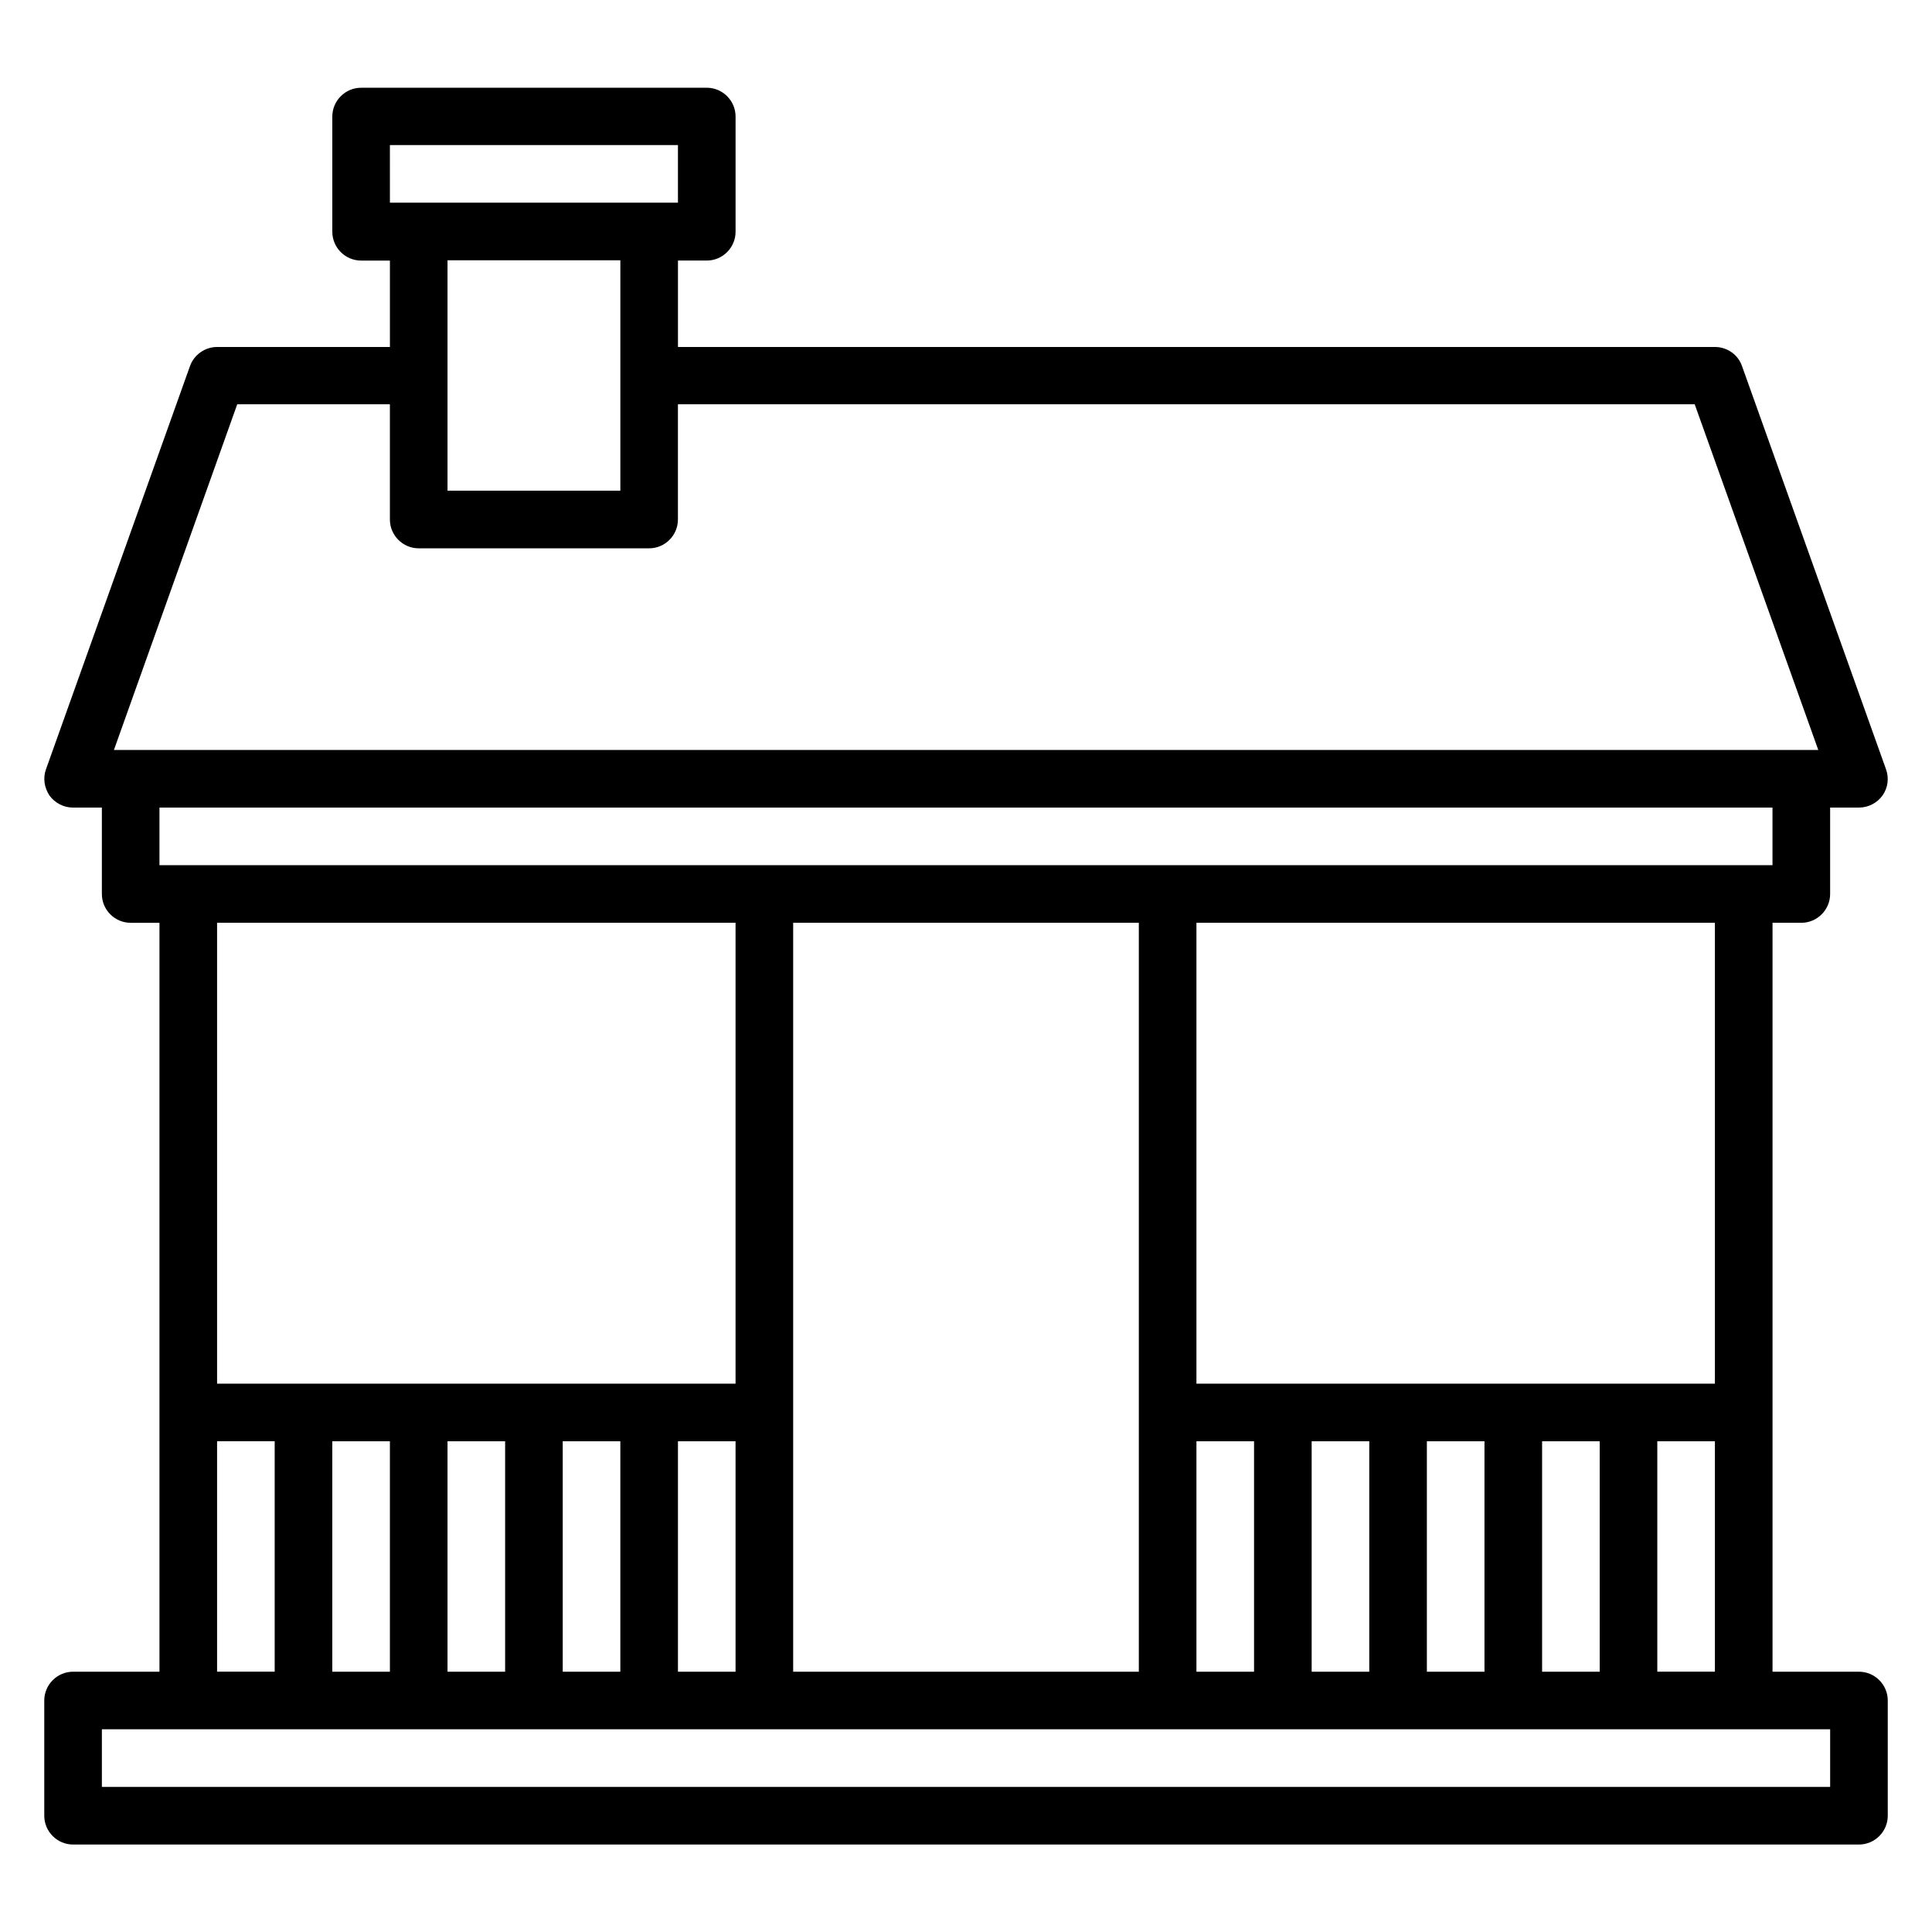 <?xml version="1.0" encoding="UTF-8"?>
<!-- Uploaded to: ICON Repo, www.svgrepo.com, Generator: ICON Repo Mixer Tools -->
<svg fill="#000000" width="800px" height="800px" version="1.1" viewBox="144 144 512 512" xmlns="http://www.w3.org/2000/svg">
 <path d="m636.64 587.02h-22.902v-198.47h7.633c4.199 0 7.633-3.434 7.633-7.633v-22.902h7.633c2.519 0 4.809-1.223 6.258-3.207 1.449-2.062 1.754-4.656 0.918-6.945l-38.168-106.87c-1.07-3.055-3.969-5.039-7.176-5.039h-274.8v-22.902h7.633c4.199 0 7.633-3.434 7.633-7.633v-30.535c0-4.199-3.434-7.633-7.633-7.633l-91.602 0.004c-4.199 0-7.633 3.434-7.633 7.633v30.535c0 4.199 3.434 7.633 7.633 7.633h7.633v22.902l-45.801-0.004c-3.207 0-6.106 2.062-7.176 5.039l-38.168 106.87c-0.84 2.293-0.457 4.887 0.918 6.949 1.449 1.984 3.738 3.207 6.258 3.207h7.633v22.902c0 4.199 3.434 7.633 7.633 7.633h7.633v198.47l-22.898-0.004c-4.199 0-7.633 3.434-7.633 7.633v30.535c0 4.199 3.434 7.633 7.633 7.633h473.28c4.199 0 7.633-3.434 7.633-7.633v-30.535c0-4.199-3.434-7.633-7.633-7.633zm-83.969 0v-61.066h15.266v61.066zm-30.535 0v-61.066h15.266v61.066zm-30.531 0v-61.066h15.266v61.066zm-30.535 0v-61.066h15.266v61.066zm-106.87 0v-198.47h91.602v198.47zm-30.535 0v-61.066h15.266v61.066zm-30.535 0v-61.066h15.266v61.066zm-30.531 0v-61.066h15.266v61.066zm-30.535 0v-61.066h15.266v61.066zm351.14-61.07h15.266v61.066h-15.266zm15.266-15.266h-137.4v-122.14h137.4zm-351.14-328.24h76.336v15.266h-76.332zm61.07 30.531v61.066h-45.801v-61.066zm-101.53 38.168h40.457v30.535c0 4.199 3.434 7.633 7.633 7.633h61.066c4.199 0 7.633-3.434 7.633-7.633v-30.535h269.46l32.746 91.602h-451.67zm406.86 106.87v15.266h-427.47v-15.266zm-274.8 30.531v122.14h-137.4v-122.14zm-137.4 137.4h15.266v61.066l-15.266 0.004zm427.48 91.602h-458.01v-15.266h458.01z"/>
</svg>